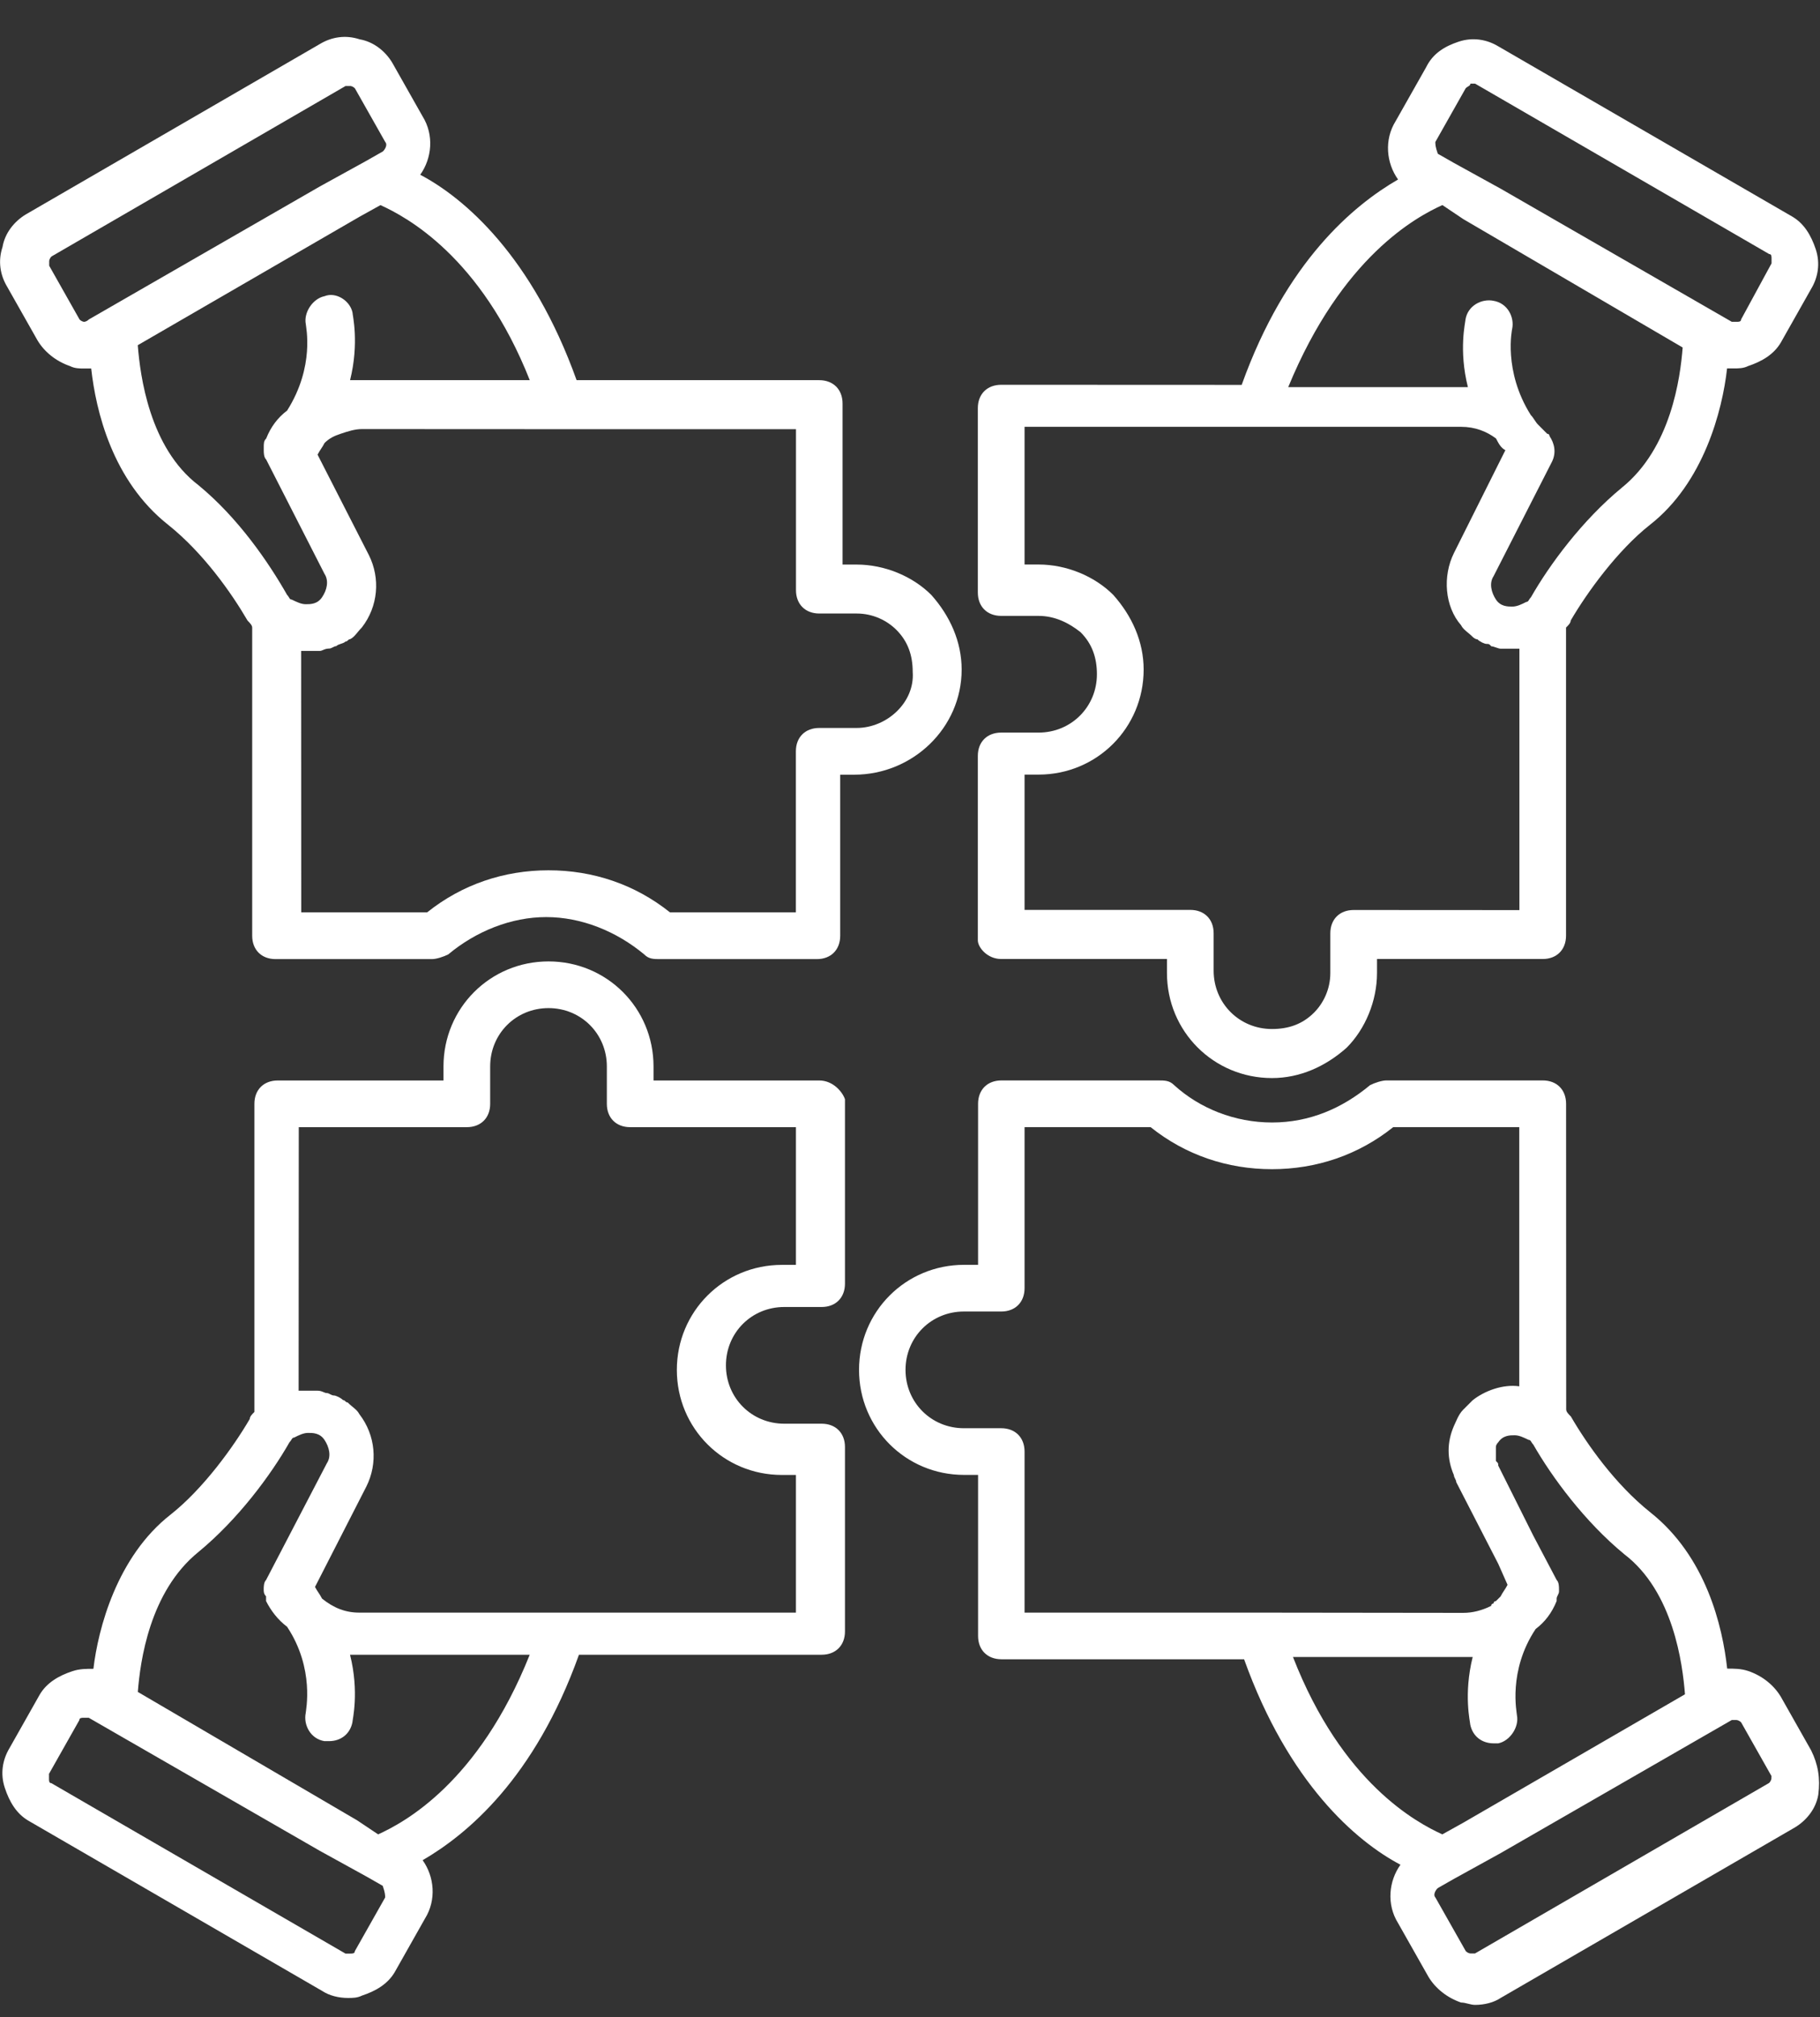 <svg width="37" height="41" viewBox="0 0 37 41" fill="none" xmlns="http://www.w3.org/2000/svg">
<rect x="0" y="0" width="37" height="41" fill="#333333" stroke="none"/>
<path d="M20.354 19.492H23.724V19.777C23.724 20.963 24.672 21.912 25.859 21.912C26.428 21.912 26.95 21.675 27.377 21.295C27.756 20.915 27.994 20.346 27.994 19.777V19.492H31.363C31.648 19.492 31.837 19.303 31.837 19.017V12.755C31.886 12.707 31.932 12.661 31.932 12.612C32.264 12.043 32.881 11.189 33.544 10.666C34.636 9.812 35.016 8.342 35.111 7.488H35.253C35.348 7.488 35.442 7.488 35.539 7.44C35.824 7.345 36.061 7.202 36.202 6.965L36.819 5.873C36.962 5.636 37.008 5.351 36.914 5.067C36.819 4.782 36.677 4.545 36.439 4.404L30.46 0.942C30.223 0.799 29.938 0.753 29.654 0.847C29.369 0.942 29.131 1.084 28.991 1.37L28.373 2.462C28.136 2.841 28.184 3.316 28.422 3.648C27.521 4.17 26.144 5.308 25.243 7.823L20.354 7.821C20.068 7.821 19.879 8.01 19.879 8.296V12.043C19.879 12.329 20.068 12.518 20.354 12.518H21.114C21.445 12.518 21.731 12.661 21.968 12.85C22.205 13.087 22.3 13.372 22.3 13.704C22.3 14.367 21.777 14.89 21.114 14.89H20.354C20.068 14.89 19.879 15.079 19.879 15.364V19.112C19.879 19.255 20.071 19.492 20.354 19.492ZM29.18 2.886L29.797 1.794C29.843 1.748 29.892 1.748 29.892 1.7H29.94H29.988L35.967 5.164C36.015 5.164 36.015 5.212 36.015 5.258V5.353L35.396 6.492C35.396 6.541 35.348 6.541 35.302 6.541H35.207L30.511 3.837L29.562 3.314L29.23 3.125C29.18 2.982 29.18 2.934 29.18 2.886ZM29.323 4.168L29.749 4.454L34.208 7.063C34.16 7.68 33.971 9.104 32.974 9.91C32.168 10.573 31.502 11.476 31.124 12.139C31.076 12.188 31.076 12.234 31.03 12.234C30.935 12.282 30.841 12.329 30.744 12.329C30.65 12.329 30.507 12.329 30.412 12.186C30.318 12.043 30.27 11.854 30.364 11.711L31.55 9.387C31.645 9.198 31.599 9.007 31.502 8.865C31.502 8.865 31.502 8.817 31.454 8.817C31.406 8.768 31.311 8.674 31.265 8.627C31.217 8.579 31.171 8.485 31.122 8.438C30.553 7.538 30.742 6.683 30.742 6.683C30.791 6.446 30.648 6.161 30.362 6.114C30.125 6.066 29.84 6.209 29.793 6.494C29.793 6.542 29.651 7.111 29.842 7.869H29.604H26.189C27.282 5.212 28.8 4.406 29.323 4.168ZM20.829 15.744H21.114C22.3 15.744 23.25 14.795 23.25 13.609C23.25 13.04 23.012 12.517 22.632 12.091C22.252 11.711 21.683 11.474 21.114 11.474H20.829V8.675H29.703C29.988 8.675 30.225 8.77 30.414 8.913C30.463 9.007 30.509 9.102 30.604 9.15L29.56 11.237C29.323 11.711 29.371 12.328 29.703 12.708C29.751 12.803 29.846 12.851 29.94 12.946C29.94 12.946 29.988 12.994 30.035 12.994C30.083 13.042 30.177 13.088 30.224 13.088C30.272 13.088 30.272 13.088 30.318 13.136C30.366 13.136 30.461 13.185 30.507 13.185H30.65H30.793H30.841H30.889V18.498L27.52 18.496C27.234 18.496 27.045 18.685 27.045 18.971V19.777C27.045 20.109 26.902 20.394 26.713 20.583C26.476 20.82 26.191 20.915 25.859 20.915C25.195 20.915 24.673 20.392 24.673 19.729V18.969C24.673 18.683 24.484 18.494 24.198 18.494H20.829L20.829 15.744Z" fill="white"/>
<path d="M16.655 21.961H13.286V21.676C13.286 20.489 12.337 19.541 11.151 19.541C9.965 19.541 9.016 20.489 9.016 21.676V21.961H5.647C5.361 21.961 5.172 22.15 5.172 22.435V28.698C5.124 28.746 5.078 28.792 5.078 28.84C4.746 29.41 4.129 30.264 3.465 30.787C2.374 31.641 1.994 33.111 1.899 33.919C1.756 33.919 1.614 33.919 1.473 33.967C1.188 34.061 0.95 34.204 0.809 34.441L0.192 35.533C0.05 35.77 0.003 36.056 0.098 36.339C0.192 36.625 0.335 36.862 0.572 37.003L6.551 40.467C6.694 40.561 6.883 40.609 7.074 40.609C7.168 40.609 7.263 40.609 7.359 40.561C7.645 40.467 7.882 40.324 8.023 40.087L8.64 38.995C8.877 38.615 8.829 38.141 8.592 37.809C9.493 37.286 10.87 36.148 11.77 33.633H16.704C16.989 33.633 17.178 33.444 17.178 33.159V29.411C17.178 29.126 16.989 28.937 16.704 28.937H15.944C15.28 28.937 14.758 28.414 14.758 27.751C14.758 27.087 15.28 26.565 15.944 26.565H16.704C16.989 26.565 17.178 26.376 17.178 26.09V22.343C17.13 22.198 16.939 21.961 16.655 21.961ZM7.83 38.567L7.213 39.659C7.213 39.707 7.164 39.707 7.118 39.707H7.023L1.044 36.243C0.996 36.243 0.996 36.195 0.996 36.148V36.054L1.613 34.962C1.613 34.914 1.662 34.914 1.708 34.914H1.756H1.804L6.501 37.618L7.45 38.141L7.781 38.33C7.829 38.471 7.83 38.519 7.83 38.567ZM7.687 37.284L7.261 36.999L2.802 34.389C2.85 33.772 3.039 32.349 4.036 31.543C4.842 30.879 5.508 29.977 5.886 29.313C5.934 29.265 5.934 29.219 5.98 29.219C6.075 29.171 6.169 29.124 6.265 29.124C6.36 29.124 6.503 29.124 6.597 29.267C6.692 29.41 6.74 29.599 6.645 29.741L5.409 32.114C5.361 32.162 5.361 32.256 5.361 32.303C5.361 32.351 5.361 32.397 5.409 32.445V32.494V32.542C5.504 32.731 5.646 32.922 5.836 33.064C6.404 33.919 6.215 34.773 6.215 34.819C6.167 35.057 6.31 35.342 6.595 35.389H6.69C6.927 35.389 7.116 35.246 7.164 35.008C7.164 34.96 7.307 34.391 7.116 33.633H7.353H10.769C9.728 36.241 8.21 37.047 7.687 37.284ZM16.181 25.709H15.895C14.709 25.709 13.76 26.658 13.76 27.844C13.76 29.03 14.709 29.979 15.895 29.979H16.181V32.777H7.307C7.022 32.777 6.784 32.683 6.547 32.492C6.499 32.397 6.453 32.349 6.404 32.255L7.448 30.214C7.685 29.74 7.637 29.171 7.305 28.742C7.257 28.648 7.162 28.6 7.068 28.505C7.02 28.505 7.02 28.457 6.973 28.457C6.925 28.409 6.831 28.363 6.784 28.363C6.736 28.363 6.69 28.314 6.642 28.314C6.593 28.314 6.547 28.266 6.453 28.266H6.31H6.167H6.119H6.071L6.074 22.91H9.49C9.776 22.91 9.965 22.721 9.965 22.436V21.676C9.965 21.012 10.487 20.49 11.151 20.49C11.814 20.49 12.337 21.012 12.337 21.676V22.436C12.337 22.721 12.526 22.91 12.811 22.91H16.181L16.181 25.709Z" fill="white"/>
<path d="M36.82 35.577L36.203 34.486C36.06 34.248 35.823 34.059 35.539 33.963C35.397 33.915 35.254 33.915 35.113 33.915C35.019 33.06 34.687 31.637 33.547 30.736C32.835 30.167 32.267 29.361 31.935 28.79C31.887 28.742 31.84 28.696 31.84 28.647L31.838 22.435C31.838 22.149 31.649 21.96 31.364 21.96H28.185C28.091 21.96 27.948 22.009 27.854 22.055C27.285 22.529 26.619 22.815 25.861 22.815C25.102 22.815 24.39 22.529 23.869 22.055C23.774 21.96 23.68 21.96 23.537 21.96H20.359C20.073 21.96 19.884 22.149 19.884 22.435V25.708H19.599C18.413 25.708 17.464 26.657 17.464 27.843C17.464 29.029 18.413 29.978 19.599 29.978H19.884V33.251C19.884 33.536 20.073 33.725 20.359 33.725H25.292C26.193 36.24 27.57 37.427 28.471 37.901C28.233 38.233 28.185 38.707 28.422 39.087L29.04 40.179C29.182 40.416 29.42 40.605 29.703 40.702C29.798 40.702 29.892 40.75 29.988 40.75C30.178 40.75 30.369 40.702 30.511 40.607L36.49 37.143C36.727 37 36.917 36.763 36.965 36.48C37.009 36.146 36.961 35.861 36.82 35.577ZM20.355 29.029H19.595C18.932 29.029 18.409 28.506 18.409 27.843C18.409 27.18 18.932 26.657 19.595 26.657H20.355C20.64 26.657 20.829 26.468 20.829 26.182V22.909H23.391C24.102 23.478 24.957 23.764 25.858 23.764C26.758 23.764 27.613 23.478 28.324 22.909H30.886V28.177C30.554 28.129 30.174 28.271 29.937 28.462C29.889 28.51 29.842 28.557 29.794 28.605L29.746 28.653C29.651 28.748 29.603 28.89 29.557 28.985C29.414 29.317 29.414 29.648 29.557 29.982C29.557 30.03 29.605 30.076 29.605 30.125L30.459 31.785L30.648 32.212C30.6 32.306 30.554 32.354 30.506 32.449L30.411 32.543C30.411 32.543 30.363 32.543 30.363 32.592C30.363 32.592 30.315 32.592 30.315 32.64C30.126 32.734 29.935 32.782 29.746 32.782L25.622 32.777H20.829V29.504C20.829 29.218 20.64 29.029 20.355 29.029ZM26.286 33.679H29.701H29.939C29.75 34.439 29.89 35.008 29.89 35.054C29.939 35.292 30.128 35.434 30.365 35.434H30.459C30.697 35.386 30.886 35.102 30.839 34.865C30.839 34.817 30.65 33.965 31.219 33.11C31.408 32.968 31.551 32.779 31.646 32.541V32.493C31.646 32.445 31.694 32.398 31.694 32.35V32.302C31.694 32.254 31.694 32.16 31.646 32.113L31.171 31.212L30.459 29.789C30.459 29.741 30.459 29.741 30.411 29.695V29.409C30.411 29.361 30.459 29.315 30.459 29.315C30.554 29.172 30.697 29.172 30.791 29.172C30.886 29.172 30.98 29.22 31.077 29.266C31.125 29.266 31.125 29.315 31.171 29.361C31.551 30.024 32.215 30.927 33.021 31.59C34.018 32.35 34.207 33.82 34.255 34.437L29.748 37.047L29.322 37.284C28.801 37.047 27.283 36.24 26.286 33.679ZM36.012 36.146C36.012 36.146 36.012 36.194 35.964 36.24L29.987 39.704H29.892C29.892 39.704 29.844 39.704 29.798 39.656L29.18 38.565C29.132 38.516 29.18 38.422 29.229 38.376L29.561 38.187L30.509 37.664L35.206 34.96H35.254H35.302C35.302 34.96 35.35 34.96 35.397 35.008L36.014 36.1C36.012 36.098 36.012 36.146 36.012 36.146Z" fill="white"/>
<path d="M19.55 13.61C19.55 13.041 19.313 12.518 18.933 12.092C18.553 11.712 17.984 11.475 17.415 11.475H17.129V8.202C17.129 7.916 16.94 7.727 16.655 7.727H11.722C10.821 5.212 9.444 4.026 8.543 3.552C8.78 3.22 8.828 2.745 8.591 2.365L7.974 1.274C7.831 1.037 7.594 0.848 7.311 0.799C7.025 0.705 6.742 0.751 6.504 0.894L0.525 4.358C0.288 4.501 0.099 4.738 0.051 5.021C-0.044 5.307 0.003 5.59 0.145 5.827L0.763 6.919C0.905 7.156 1.142 7.345 1.426 7.442C1.521 7.49 1.615 7.49 1.711 7.49H1.854C1.949 8.344 2.28 9.768 3.42 10.668C4.132 11.237 4.701 12.044 5.033 12.614C5.081 12.663 5.127 12.709 5.127 12.757V19.02C5.127 19.305 5.316 19.494 5.602 19.494H8.78C8.875 19.494 9.017 19.446 9.112 19.399C9.681 18.925 10.393 18.64 11.104 18.64C11.816 18.64 12.527 18.925 13.097 19.399C13.191 19.494 13.286 19.494 13.428 19.494H16.607C16.892 19.494 17.081 19.305 17.081 19.02V15.746H17.367C18.555 15.745 19.55 14.796 19.55 13.61ZM1.711 6.541C1.711 6.541 1.663 6.541 1.617 6.493L1 5.401V5.307C1 5.307 1 5.259 1.048 5.212L7.025 1.748H7.073H7.121C7.121 1.748 7.17 1.748 7.216 1.797L7.833 2.888C7.881 2.937 7.833 3.031 7.785 3.077L7.453 3.266L6.504 3.789L1.806 6.493C1.758 6.541 1.711 6.541 1.711 6.541ZM4.035 9.862C3.038 9.103 2.849 7.633 2.801 7.016L7.308 4.406L7.735 4.169C8.257 4.406 9.775 5.212 10.77 7.727H7.355H7.117C7.306 6.968 7.166 6.399 7.166 6.352C7.117 6.115 6.834 5.926 6.597 6.02C6.359 6.069 6.17 6.352 6.217 6.589C6.217 6.638 6.406 7.444 5.837 8.345C5.648 8.487 5.505 8.676 5.411 8.914C5.362 8.962 5.362 9.008 5.362 9.103V9.151C5.362 9.199 5.362 9.293 5.411 9.34L6.597 11.664C6.691 11.807 6.645 11.996 6.548 12.138C6.454 12.281 6.311 12.281 6.217 12.281C6.122 12.281 6.028 12.233 5.931 12.187C5.883 12.187 5.883 12.138 5.837 12.092C5.459 11.427 4.842 10.526 4.035 9.862ZM17.415 14.796H16.655C16.369 14.796 16.18 14.985 16.18 15.27V18.543H13.619C12.907 17.974 12.053 17.689 11.152 17.689C10.251 17.689 9.397 17.974 8.685 18.543H6.124L6.122 13.23H6.17H6.219H6.361H6.504C6.552 13.23 6.598 13.182 6.693 13.182C6.741 13.182 6.787 13.133 6.836 13.133C6.884 13.085 6.978 13.085 7.025 13.039C7.073 13.039 7.073 12.991 7.119 12.991C7.214 12.943 7.262 12.848 7.356 12.754C7.688 12.327 7.736 11.756 7.499 11.282L6.456 9.241C6.504 9.147 6.55 9.099 6.598 9.004C6.693 8.91 6.787 8.862 6.93 8.815C7.073 8.767 7.216 8.721 7.356 8.721L11.389 8.723H16.182V11.995C16.182 12.281 16.371 12.47 16.657 12.47H17.417C17.748 12.47 18.034 12.613 18.223 12.802C18.46 13.039 18.555 13.324 18.555 13.656C18.601 14.273 18.032 14.796 17.415 14.796Z" fill="white"/>
</svg>
